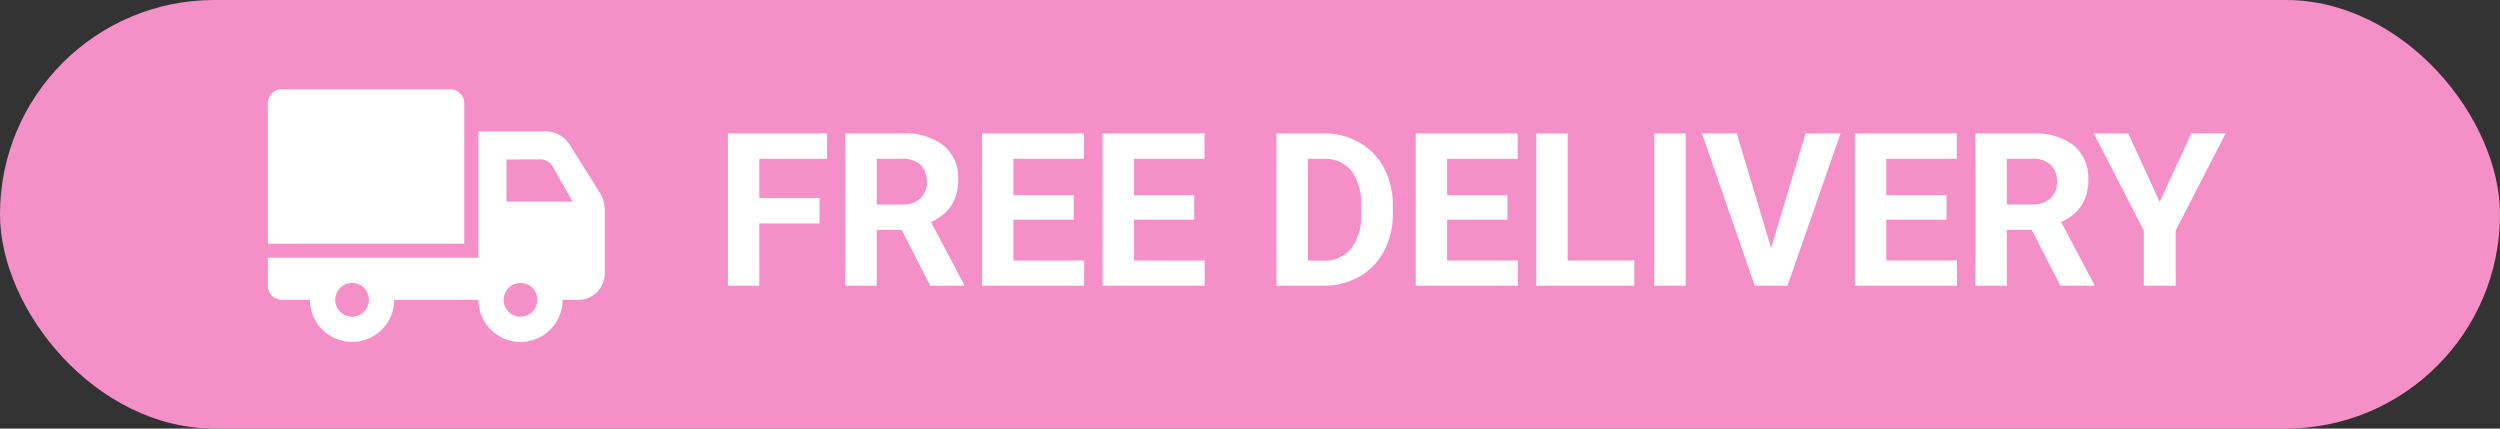<svg xmlns="http://www.w3.org/2000/svg" width="140" height="24" viewBox="0 0 140 24">
  <rect x="0" y="0" width="140" height="24" fill="#333333" stroke="none"/>
  <g id="FSH2" transform="translate(3139 6237)">
    <rect id="Rectangle_112" data-name="Rectangle 112" width="140" height="24" rx="12" transform="translate(-3139 -6237)" fill="#f58fc7"/>
    <path id="FSH" d="M2.358,14.79H.786A.786.786,0,0,1,0,14V12.432H11.79V5.358h3.668a1.635,1.635,0,0,1,1.522.87c.467.739,1.207,1.912,1.658,2.655a1.577,1.577,0,0,1,.226.814v3.521a1.487,1.487,0,0,1-1.572,1.572h-.786a2.358,2.358,0,0,1-4.716,0H7.074a2.358,2.358,0,0,1-4.716,0Zm2.358-.943a.943.943,0,1,1-.943.943A.944.944,0,0,1,4.716,13.847Zm9.432,0a.943.943,0,1,1-.943.943A.944.944,0,0,1,14.148,13.847ZM11,11.646H0V3.786A.786.786,0,0,1,.786,3h9.432A.786.786,0,0,1,11,3.786ZM13.362,6.93V9.288h3.706L15.946,7.326a.785.785,0,0,0-.682-.4Z" transform="translate(-3124 -6235)" fill="#fff" fill-rule="evenodd"/>
    <path id="Path_3722" data-name="Path 3722" d="M5.895-3.486H2.52V0H.762V-8.531H6.316v1.424H2.52v2.2H5.895Zm4.6.363h-1.4V0H7.336V-8.531h3.17a3.583,3.583,0,0,1,2.332.674,2.326,2.326,0,0,1,.82,1.9A2.625,2.625,0,0,1,13.28-4.5a2.578,2.578,0,0,1-1.146.929L13.98-.082V0H12.094Zm-1.4-1.424h1.418a1.452,1.452,0,0,0,1.025-.337,1.2,1.2,0,0,0,.363-.929,1.289,1.289,0,0,0-.343-.949,1.424,1.424,0,0,0-1.052-.346H9.094Zm11.033.85H16.752v2.285h3.961V0H14.994V-8.531H20.7v1.424H16.752v2.033h3.375Zm6.75,0H23.5v2.285h3.961V0H21.744V-8.531h5.707v1.424H23.5v2.033h3.375ZM31.482,0V-8.531h2.625a3.986,3.986,0,0,1,2.013.507,3.534,3.534,0,0,1,1.386,1.441A4.446,4.446,0,0,1,38-4.459v.393a4.458,4.458,0,0,1-.489,2.115,3.5,3.5,0,0,1-1.38,1.436A4.016,4.016,0,0,1,34.125,0ZM33.24-7.107v5.7h.85a1.909,1.909,0,0,0,1.576-.674,3.045,3.045,0,0,0,.557-1.928v-.451a3.093,3.093,0,0,0-.539-1.972,1.9,1.9,0,0,0-1.576-.671ZM44.414-3.7H41.039v2.285H45V0H39.281V-8.531h5.707v1.424H41.039v2.033h3.375Zm3.375,2.285h3.732V0h-5.49V-8.531h1.758ZM54.4,0H52.641V-8.531H54.4ZM59.18-2.115l1.934-6.416H63.07L60.1,0H58.266L55.307-8.531h1.951ZM69.006-3.7H65.631v2.285h3.961V0H63.873V-8.531H69.58v1.424H65.631v2.033h3.375Zm4.775.574h-1.4V0H70.623V-8.531h3.17a3.583,3.583,0,0,1,2.332.674,2.326,2.326,0,0,1,.82,1.9A2.625,2.625,0,0,1,76.567-4.5a2.578,2.578,0,0,1-1.146.929L77.268-.082V0H75.381Zm-1.4-1.424H73.8a1.452,1.452,0,0,0,1.025-.337,1.2,1.2,0,0,0,.363-.929,1.289,1.289,0,0,0-.343-.949,1.424,1.424,0,0,0-1.052-.346H72.381Zm8.561-.141,1.775-3.844h1.922l-2.8,5.438V0H80.051V-3.094l-2.8-5.437h1.928Z" transform="translate(-3099 -6221)" fill="#fff"/>
  </g>
</svg>
